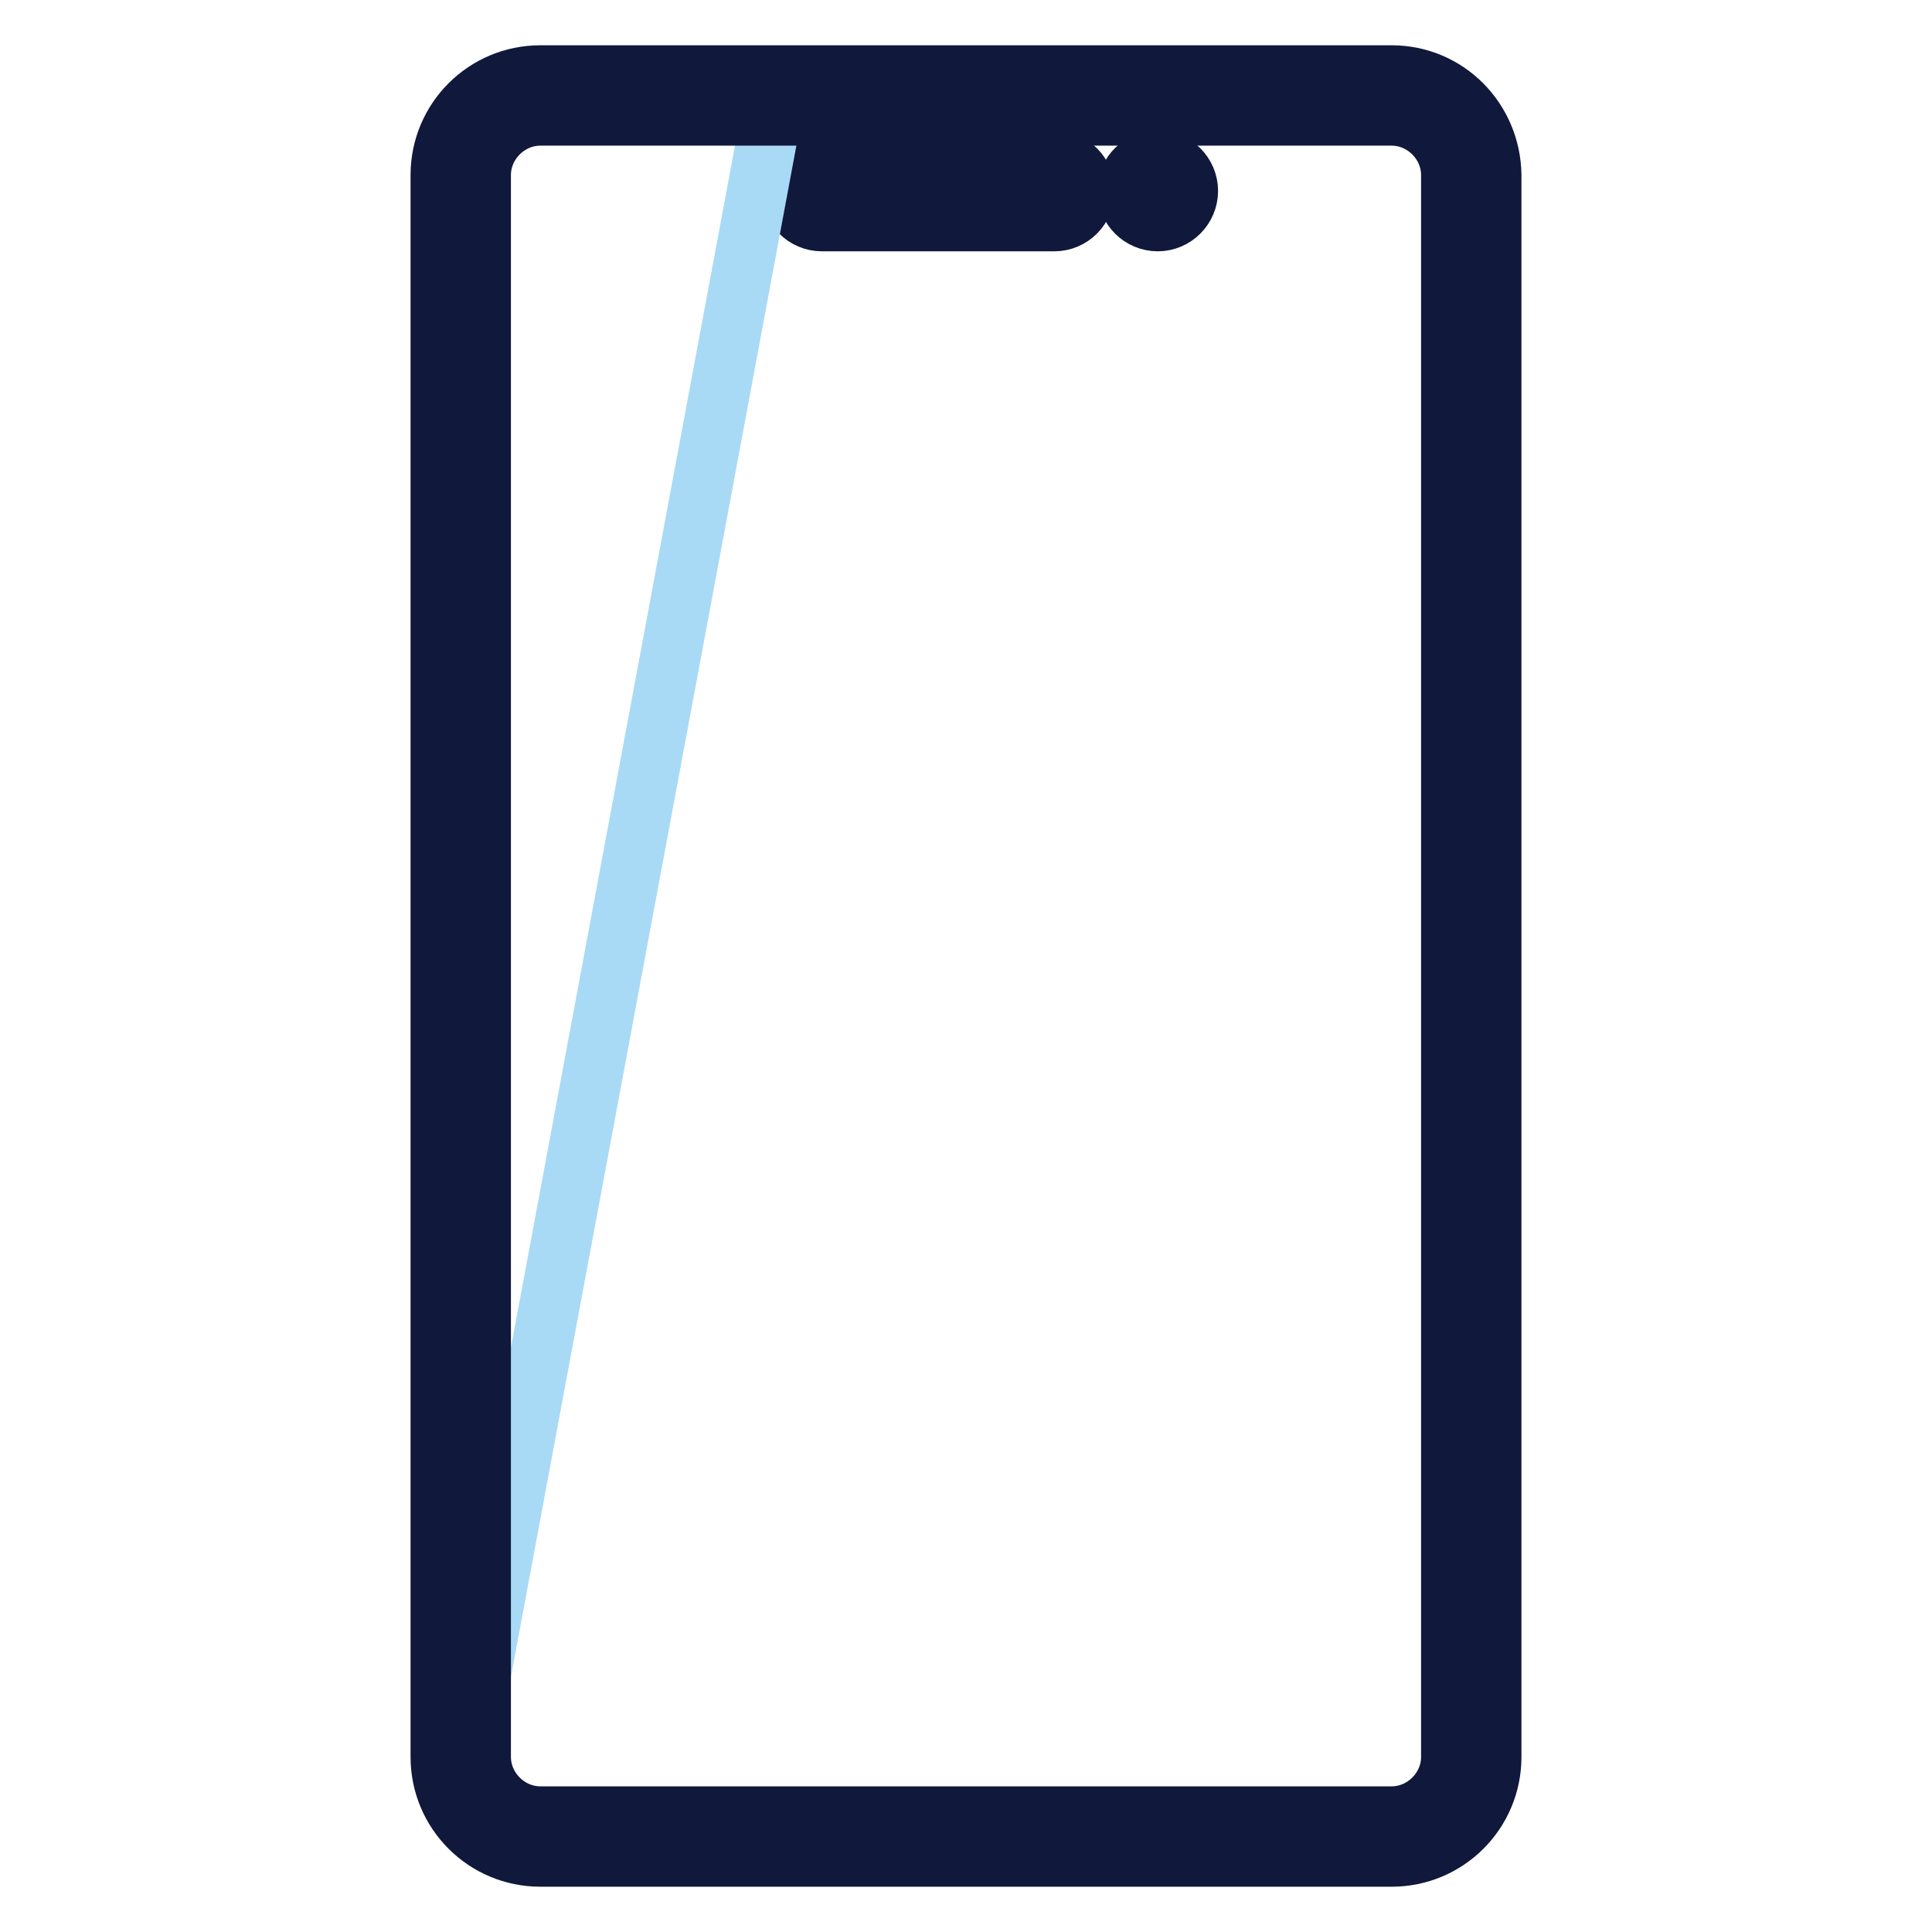 <?xml version="1.0" encoding="utf-8"?>
<!-- Svg Vector Icons : http://www.onlinewebfonts.com/icon -->
<!DOCTYPE svg PUBLIC "-//W3C//DTD SVG 1.1//EN" "http://www.w3.org/Graphics/SVG/1.1/DTD/svg11.dtd">
<svg version="1.1" xmlns="http://www.w3.org/2000/svg" xmlns:xlink="http://www.w3.org/1999/xlink" x="0px" y="0px" viewBox="0 0 256 256" enable-background="new 0 0 256 256" xml:space="preserve">
<g> <path stroke-width="8" fill-opacity="0" stroke="#81c1ea"  d="M71.6,243.4c-5.8,0-10.5-4.7-10.5-10.5V23.2c0-5.8,4.7-10.5,10.5-10.5h112.8c5.8,0,10.5,4.7,10.5,10.5 v209.6c0,5.8-4.7,10.5-10.5,10.5H71.6z"/> <path stroke-width="8" fill-opacity="0" stroke="#10193b"  d="M108.9,21.3h30.8c2.2,0,4,1.8,4,4c0,2.2-1.8,4-4,4h-30.8c-2.2,0-4-1.8-4-4C104.9,23,106.7,21.3,108.9,21.3z  M153.4,21.3c2.2,0,4,1.8,4,4c0,2.2-1.8,4-4,4s-4-1.8-4-4C149.4,23,151.2,21.3,153.4,21.3z"/> <path stroke-width="8" fill-opacity="0" stroke="#a8daf6"  d="M102.5,13.7l-41.2,221V23.2c0-5.3,4.3-9.6,9.6-9.6H102.5z"/> <path stroke-width="8" fill-opacity="0" stroke="#10193b"  d="M184.4,15.3c4.3,0,7.9,3.6,7.9,7.9v209.6c0,4.3-3.6,7.9-7.9,7.9H71.6c-4.3,0-7.9-3.6-7.9-7.9V23.2 c0-4.3,3.6-7.9,7.9-7.9H184.4 M184.4,10H71.6c-7.3,0-13.2,5.9-13.2,13.2v209.6c0,7.3,5.9,13.2,13.2,13.2h112.8 c7.3,0,13.2-5.9,13.2-13.2V23.2C197.5,15.9,191.7,10,184.4,10z"/></g>
</svg>